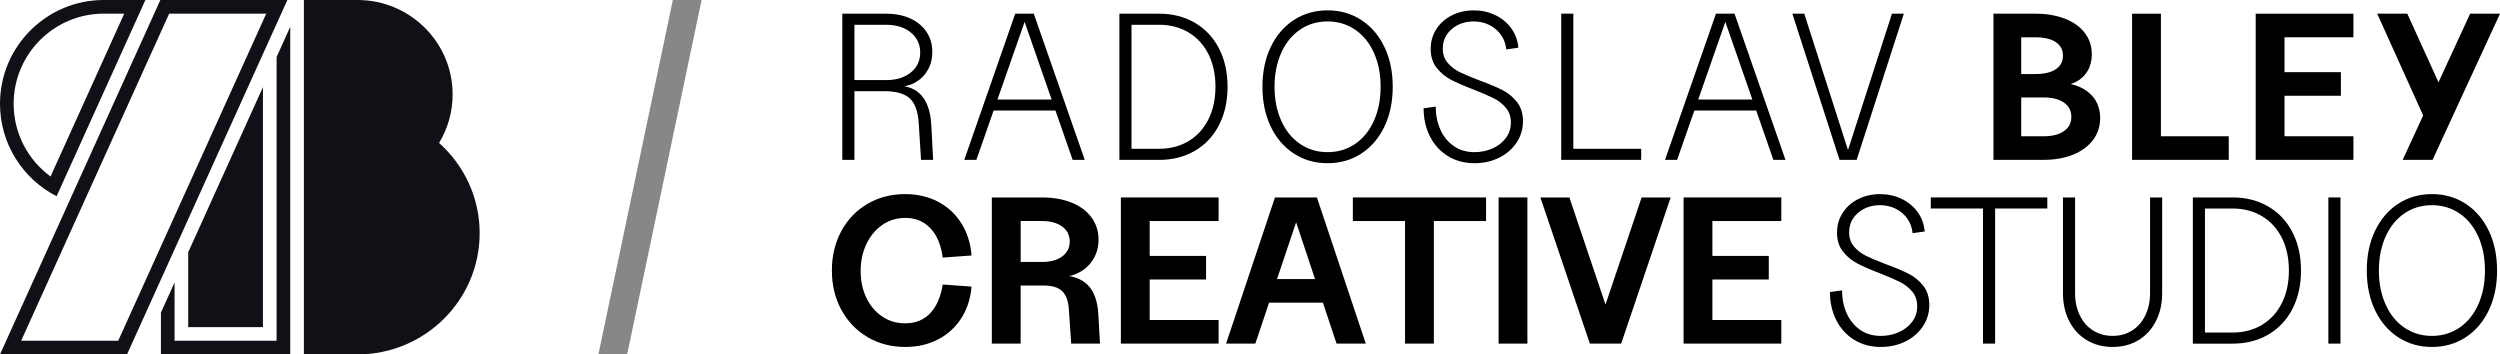 <?xml version="1.0" encoding="UTF-8"?><svg id="wide-dark" xmlns="http://www.w3.org/2000/svg" viewBox="0 0 1496.63 212.16"><path id="Letter-B" d="M157.41,52.14v143.69h-44.74v-44.8l44.74-98.89ZM181.92,212.16V0h32.06c31.45,0,56.98,25.33,56.98,56.52,0,10.62-2.96,20.56-8.11,29.06,14.91,13.29,24.3,32.57,24.3,54,0,40.06-32.79,72.58-73.17,72.58h-32.06Z" style="fill:#101017; fill-rule:evenodd;"/><path id="Letter-R" d="M173.75,16.04v196.12h-77.41v-25.03l8.17-18.05v34.92h61.08V34.09l8.17-18.05ZM33.88,117.47C13.78,107.18,0,86.25,0,62.13,0,27.84,27.84,0,62.13,0h24.91l-53.15,117.47ZM30.26,105.67L74.37,8.17h-12.24c-29.78,0-53.96,24.18-53.96,53.96,0,17.86,8.7,33.71,22.09,43.54ZM76.04,212.16H0L96,0h76.04l-96,212.16ZM159.38,8.17h-58.11L12.66,203.99h58.11L159.38,8.17Z" style="fill:#101017; fill-rule:evenodd;"/><polygon points="420.01 0 402.8 0 358.24 212.16 375.45 212.16 420.01 0" style="fill:#101017; fill-rule:evenodd; opacity:.5;"/><path d="M504.26,8.2h26.25c5.5,0,10.33.96,14.5,2.88,4.17,1.92,7.39,4.61,9.69,8.06,2.29,3.46,3.44,7.44,3.44,11.94,0,4-.9,7.58-2.69,10.75-1.79,3.17-4.25,5.65-7.38,7.44-3.12,1.79-6.69,2.69-10.69,2.69v-.62c6.17,0,10.96,1.98,14.38,5.94,3.42,3.96,5.33,9.77,5.75,17.44l1.12,21h-7.25l-1.38-21.88c-.42-7-2.19-11.96-5.31-14.88-3.12-2.92-8.23-4.38-15.31-4.38h-17.88v41.12h-7.25V8.2ZM545.26,43.39c3.75-3.04,5.62-7.02,5.62-11.94s-1.88-8.92-5.62-12c-3.75-3.08-8.67-4.62-14.75-4.62h-19v33.12h19c6.08,0,11-1.52,14.75-4.56Z"/><path d="M607.76,8.2h11.12l30.5,87.5h-7.25l-29.5-84.75h1.5l-29.62,84.75h-7.25l30.5-87.5ZM593.14,59.57h40.38v6.62h-40.38v-6.62Z"/><path d="M670.13,8.2h23.75c8.08,0,15.23,1.81,21.44,5.44,6.21,3.62,11.02,8.75,14.44,15.38,3.42,6.62,5.12,14.27,5.12,22.94s-1.71,16.31-5.12,22.94c-3.42,6.62-8.23,11.75-14.44,15.38-6.21,3.62-13.36,5.44-21.44,5.44h-23.75V8.2ZM711.57,84.45c5.12-3.08,9.08-7.44,11.88-13.06,2.79-5.62,4.19-12.1,4.19-19.44s-1.4-13.92-4.19-19.5c-2.79-5.58-6.75-9.92-11.88-13-5.12-3.08-11.02-4.62-17.69-4.62h-16.5v74.25h16.5c6.67,0,12.56-1.54,17.69-4.62Z"/><path d="M774.51,91.89c-5.92-3.88-10.52-9.27-13.81-16.19-3.29-6.92-4.94-14.83-4.94-23.75s1.64-16.83,4.94-23.75c3.29-6.92,7.89-12.31,13.81-16.19,5.92-3.88,12.67-5.81,20.25-5.81s14.33,1.94,20.25,5.81c5.92,3.88,10.52,9.27,13.81,16.19,3.29,6.92,4.94,14.83,4.94,23.75s-1.65,16.83-4.94,23.75c-3.29,6.92-7.9,12.31-13.81,16.19-5.92,3.88-12.67,5.81-20.25,5.81s-14.33-1.94-20.25-5.81ZM811.26,86.14c4.83-3.29,8.58-7.92,11.25-13.88,2.67-5.96,4-12.73,4-20.31s-1.33-14.35-4-20.31c-2.67-5.96-6.42-10.58-11.25-13.88-4.83-3.29-10.33-4.94-16.5-4.94s-11.67,1.65-16.5,4.94c-4.83,3.29-8.58,7.92-11.25,13.88-2.67,5.96-4,12.73-4,20.31s1.33,14.36,4,20.31c2.67,5.96,6.42,10.58,11.25,13.88,4.83,3.29,10.33,4.94,16.5,4.94s11.67-1.64,16.5-4.94Z"/><path d="M866.69,93.39c-4.62-2.88-8.19-6.81-10.69-11.81s-3.75-10.58-3.75-16.75l7.25-1c0,5,.92,9.56,2.75,13.69,1.83,4.12,4.5,7.42,8,9.88,3.5,2.46,7.67,3.69,12.5,3.69,3.67,0,7.17-.71,10.5-2.12,3.33-1.42,6.04-3.48,8.12-6.19,2.08-2.71,3.12-5.85,3.12-9.44s-1-6.44-3-8.81-4.46-4.29-7.38-5.75c-2.92-1.46-6.92-3.19-12-5.19-5.67-2.17-10.17-4.12-13.5-5.88-3.33-1.75-6.19-4.12-8.56-7.12s-3.56-6.75-3.56-11.25,1.14-8.5,3.44-12c2.29-3.5,5.39-6.23,9.31-8.19,3.92-1.96,8.25-2.94,13-2.94s8.83.92,12.75,2.75c3.92,1.83,7.12,4.44,9.62,7.81s3.96,7.31,4.38,11.81l-7.25,1c-.33-3.33-1.42-6.27-3.25-8.81-1.83-2.54-4.17-4.5-7-5.88-2.83-1.38-5.92-2.06-9.25-2.06-5.17,0-9.54,1.52-13.12,4.56-3.58,3.04-5.38,6.94-5.38,11.69,0,3.42.98,6.27,2.94,8.56,1.96,2.29,4.38,4.15,7.25,5.56,2.88,1.42,6.85,3.08,11.94,5,5.67,2.08,10.21,4,13.62,5.75,3.42,1.75,6.31,4.15,8.69,7.19,2.38,3.04,3.56,6.86,3.56,11.44s-1.27,8.92-3.81,12.75c-2.54,3.83-6.02,6.86-10.44,9.06-4.42,2.21-9.33,3.31-14.75,3.31-6.08,0-11.44-1.44-16.06-4.31Z"/><path d="M934.63,8.2h7.25v80.88h40.62v6.62h-47.88V8.2Z"/><path d="M1027.26,8.2h11.12l30.5,87.5h-7.25l-29.5-84.75h1.5l-29.62,84.75h-7.25l30.5-87.5ZM1012.63,59.57h40.38v6.62h-40.38v-6.62Z"/><path d="M1073.01,8.2h7.12l26.62,83h-.88l26.75-83h7.12l-28.25,87.5h-10.25l-28.25-87.5Z"/><path d="M1193.38,8.2h25c6.75,0,12.69,1,17.81,3s9.08,4.83,11.88,8.5c2.79,3.67,4.19,7.92,4.19,12.75,0,3.83-.83,7.17-2.5,10-1.67,2.83-4.02,5.04-7.06,6.62-3.04,1.58-6.56,2.38-10.56,2.38l-.5-1.88c7.83,0,14.06,1.92,18.69,5.75,4.62,3.83,6.94,8.96,6.94,15.38,0,4.92-1.42,9.27-4.25,13.06-2.83,3.79-6.81,6.73-11.94,8.81-5.12,2.08-11.02,3.12-17.69,3.12h-30V8.2ZM1230.69,41.45c2.88-1.92,4.31-4.62,4.31-8.12s-1.44-6.21-4.31-8.12c-2.88-1.92-6.98-2.88-12.31-2.88h-8.38v22h8.38c5.33,0,9.44-.96,12.31-2.88ZM1235.57,78.51c2.96-2.04,4.44-4.89,4.44-8.56s-1.48-6.52-4.44-8.56c-2.96-2.04-7.02-3.06-12.19-3.06h-13.38v23.25h13.38c5.17,0,9.23-1.02,12.19-3.06Z"/><path d="M1276.38,8.2h17.25v73.38h40.62v14.12h-57.88V8.2Z"/><path d="M1350.38,8.2h58.5v14.12h-41.25v20.88h33.75v14.12h-33.75v24.25h41.25v14.12h-58.5V8.2Z"/><path d="M1423.13,8.2h18l25.88,56.88-10.25,17.62-33.62-74.5ZM1478.75,8.2h17.88l-40.38,87.5h-17.88l40.38-87.5Z"/><path d="M519.39,201.82c-6.67-3.92-11.9-9.35-15.69-16.31-3.79-6.96-5.69-14.81-5.69-23.56s1.88-16.6,5.62-23.56c3.75-6.96,8.96-12.39,15.62-16.31,6.67-3.92,14.21-5.88,22.62-5.88,7.33,0,13.89,1.52,19.69,4.56,5.79,3.04,10.44,7.33,13.94,12.88,3.5,5.54,5.54,11.98,6.12,19.31l-17.25,1.25c-1-7.58-3.46-13.44-7.38-17.56-3.92-4.12-8.92-6.19-15-6.19-5.08,0-9.65,1.38-13.69,4.12-4.04,2.75-7.23,6.54-9.56,11.38-2.33,4.83-3.5,10.25-3.5,16.25s1.14,11.38,3.44,16.12c2.29,4.75,5.46,8.48,9.5,11.19,4.04,2.71,8.6,4.06,13.69,4.06,4.08,0,7.67-.89,10.75-2.69,3.08-1.79,5.62-4.44,7.62-7.94s3.38-7.71,4.12-12.62l17.25,1.25c-.58,7.17-2.62,13.48-6.12,18.94-3.5,5.46-8.15,9.69-13.94,12.69-5.79,3-12.31,4.5-19.56,4.5-8.42,0-15.96-1.96-22.62-5.88Z"/><path d="M593.76,118.2h30c6.75,0,12.69,1.04,17.81,3.12,5.12,2.08,9.08,5.04,11.88,8.88,2.79,3.83,4.19,8.25,4.19,13.25,0,4.33-1.04,8.23-3.12,11.69-2.08,3.46-4.98,6.15-8.69,8.06-3.71,1.92-7.94,2.88-12.69,2.88l1.25-1.25c7.33,0,12.92,1.92,16.75,5.75,3.83,3.83,5.96,9.71,6.38,17.62l1,17.5h-17.25l-1.38-20.38c-.33-5.08-1.67-8.75-4-11-2.33-2.25-5.96-3.38-10.88-3.38h-14v34.75h-17.25v-87.5ZM635.89,153.51c3-2.21,4.5-5.19,4.5-8.94s-1.5-6.73-4.5-8.94c-3-2.21-7.04-3.31-12.12-3.31h-12.75v24.5h12.75c5.08,0,9.12-1.1,12.12-3.31Z"/><path d="M671.01,118.2h58.5v14.12h-41.25v20.88h33.75v14.12h-33.75v24.25h41.25v14.12h-58.5v-87.5Z"/><path d="M763.26,118.2h25.12l29.25,87.5h-17.5l-28.25-84.75h8.12l-28.5,84.75h-17.5l29.25-87.5ZM752.51,167.07h46.62v14.12h-46.62v-14.12Z"/><path d="M841.13,132.32h-31.25v-14.12h79.75v14.12h-31.25v73.38h-17.25v-73.38Z"/><path d="M897.13,118.2h17.25v87.5h-17.25v-87.5Z"/><path d="M922.13,118.2h17.38l28,83h-12.75l28-83h17.38l-29.62,87.5h-18.75l-29.62-87.5Z"/><path d="M1007.88,118.2h58.5v14.12h-41.25v20.88h33.75v14.12h-33.75v24.25h41.25v14.12h-58.5v-87.5Z"/><path d="M1109.94,203.39c-4.62-2.88-8.19-6.81-10.69-11.81s-3.75-10.58-3.75-16.75l7.25-1c0,5,.92,9.56,2.75,13.69,1.83,4.12,4.5,7.42,8,9.88,3.5,2.46,7.67,3.69,12.5,3.69,3.67,0,7.17-.71,10.5-2.12,3.33-1.42,6.04-3.48,8.12-6.19,2.08-2.71,3.12-5.85,3.12-9.44s-1-6.44-3-8.81-4.46-4.29-7.38-5.75c-2.92-1.46-6.92-3.19-12-5.19-5.67-2.17-10.17-4.12-13.5-5.88-3.33-1.75-6.19-4.12-8.56-7.12s-3.56-6.75-3.56-11.25,1.14-8.5,3.44-12c2.29-3.5,5.39-6.23,9.31-8.19,3.92-1.96,8.25-2.94,13-2.94s8.83.92,12.75,2.75c3.92,1.83,7.12,4.44,9.62,7.81s3.96,7.31,4.38,11.81l-7.25,1c-.33-3.33-1.42-6.27-3.25-8.81-1.83-2.54-4.17-4.5-7-5.88-2.83-1.38-5.92-2.06-9.25-2.06-5.17,0-9.54,1.52-13.12,4.56-3.58,3.04-5.38,6.94-5.38,11.69,0,3.42.98,6.27,2.94,8.56,1.96,2.29,4.38,4.15,7.25,5.56,2.88,1.42,6.85,3.08,11.94,5,5.67,2.08,10.21,4,13.62,5.75,3.42,1.75,6.31,4.15,8.69,7.19,2.38,3.04,3.56,6.86,3.56,11.44s-1.27,8.92-3.81,12.75c-2.54,3.83-6.02,6.86-10.44,9.06-4.42,2.21-9.33,3.31-14.75,3.31-6.08,0-11.44-1.44-16.06-4.31Z"/><path d="M1187.13,124.82h-31.25v-6.62h69.75v6.62h-31.25v80.88h-7.25v-80.88Z"/><path d="M1249.25,203.64c-4.5-2.71-8-6.5-10.5-11.38s-3.75-10.48-3.75-16.81v-57.25h7.25v57.25c0,5,.94,9.44,2.81,13.31s4.52,6.9,7.94,9.06c3.42,2.17,7.33,3.25,11.75,3.25s8.31-1.08,11.69-3.25c3.38-2.17,6-5.19,7.88-9.06s2.81-8.31,2.81-13.31v-57.25h7.25v57.25c0,6.33-1.25,11.94-3.75,16.81s-5.98,8.67-10.44,11.38c-4.46,2.71-9.61,4.06-15.44,4.06s-11-1.36-15.5-4.06Z"/><path d="M1312.75,118.2h23.75c8.08,0,15.23,1.81,21.44,5.44,6.21,3.62,11.02,8.75,14.44,15.38,3.42,6.62,5.12,14.27,5.12,22.94s-1.71,16.31-5.12,22.94c-3.42,6.62-8.23,11.75-14.44,15.38-6.21,3.62-13.36,5.44-21.44,5.44h-23.75v-87.5ZM1354.19,194.45c5.12-3.08,9.08-7.44,11.88-13.06,2.79-5.62,4.19-12.1,4.19-19.44s-1.4-13.92-4.19-19.5c-2.79-5.58-6.75-9.92-11.88-13-5.12-3.08-11.02-4.62-17.69-4.62h-16.5v74.25h16.5c6.67,0,12.56-1.54,17.69-4.62Z"/><path d="M1393.88,118.2h7.25v87.5h-7.25v-87.5Z"/><path d="M1435.63,201.89c-5.92-3.88-10.52-9.27-13.81-16.19-3.29-6.92-4.94-14.83-4.94-23.75s1.64-16.83,4.94-23.75c3.29-6.92,7.89-12.31,13.81-16.19,5.92-3.88,12.67-5.81,20.25-5.81s14.33,1.94,20.25,5.81c5.92,3.88,10.52,9.27,13.81,16.19,3.29,6.92,4.94,14.83,4.94,23.75s-1.65,16.83-4.94,23.75c-3.29,6.92-7.9,12.31-13.81,16.19-5.92,3.88-12.67,5.81-20.25,5.81s-14.33-1.94-20.25-5.81ZM1472.38,196.14c4.83-3.29,8.58-7.92,11.25-13.88,2.67-5.96,4-12.73,4-20.31s-1.33-14.35-4-20.31c-2.67-5.96-6.42-10.58-11.25-13.88-4.83-3.29-10.33-4.94-16.5-4.94s-11.67,1.65-16.5,4.94c-4.83,3.29-8.58,7.92-11.25,13.88-2.67,5.96-4,12.73-4,20.31s1.33,14.36,4,20.31c2.67,5.96,6.42,10.58,11.25,13.88,4.83,3.29,10.33,4.94,16.5,4.94s11.67-1.64,16.5-4.94Z"/></svg>